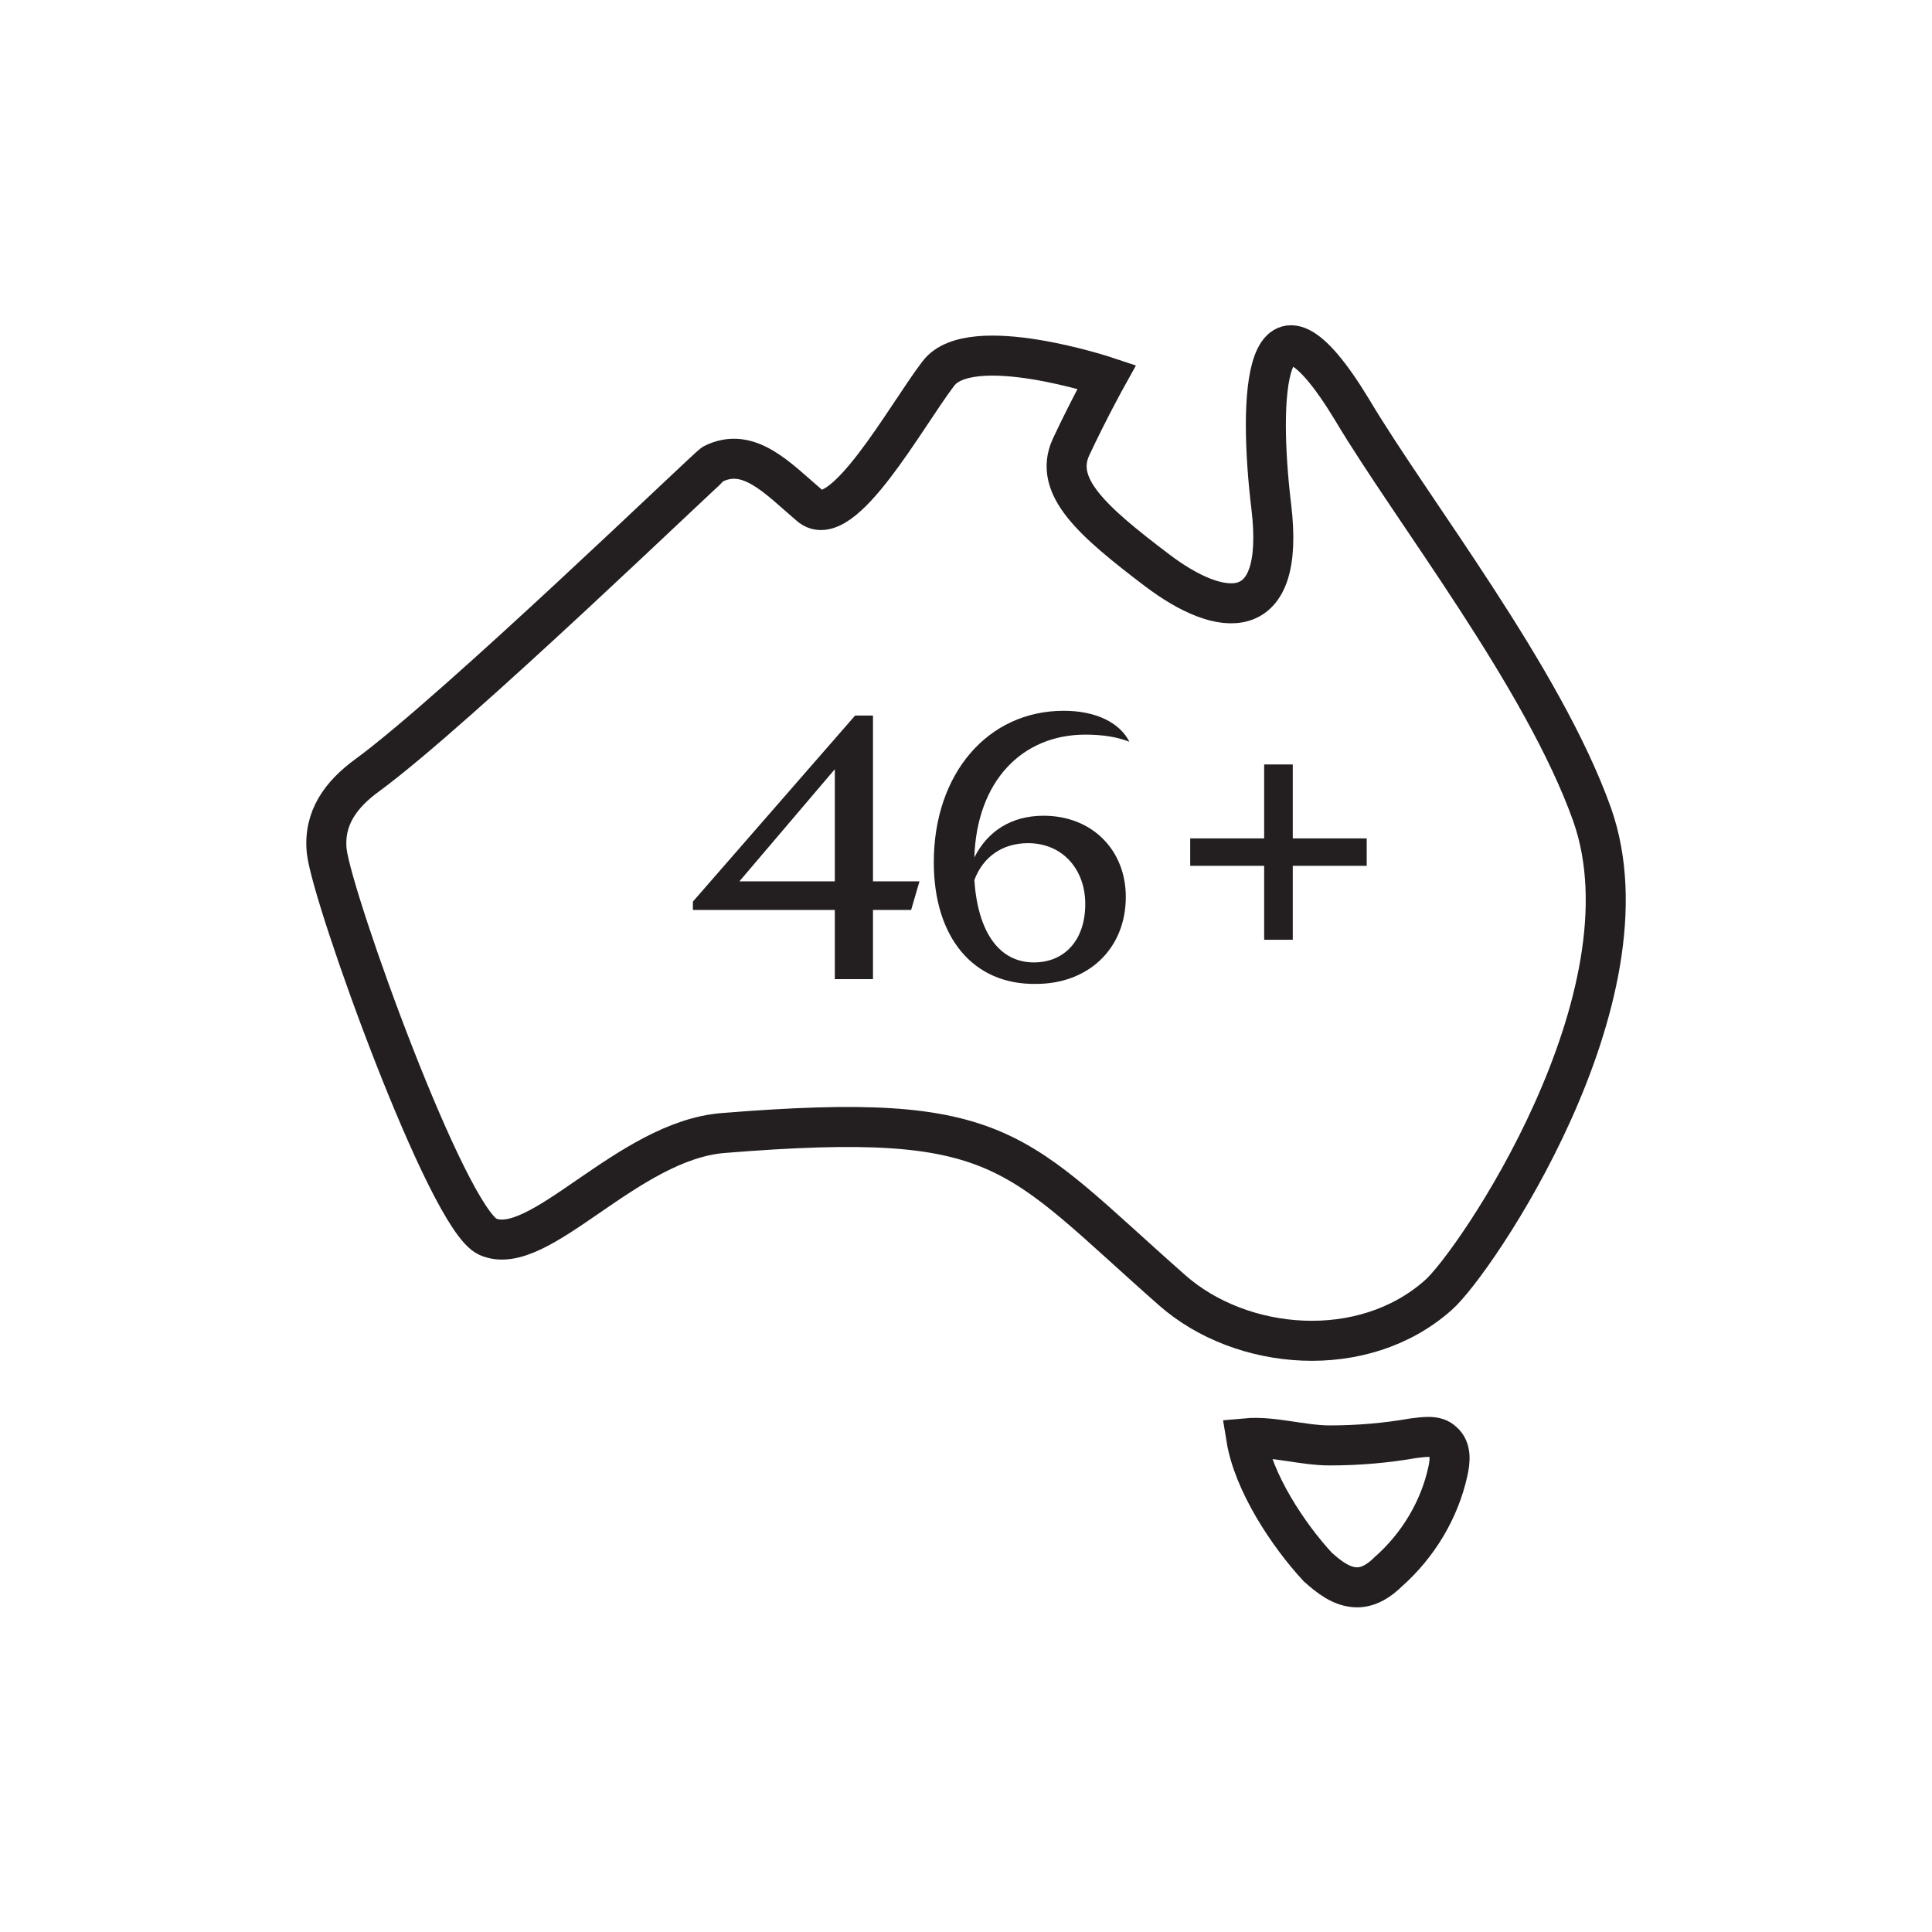 <?xml version="1.0" encoding="utf-8"?>
<!-- Generator: Adobe Illustrator 24.3.2, SVG Export Plug-In . SVG Version: 6.00 Build 0)  -->
<svg version="1.1" id="Layer_1" xmlns="http://www.w3.org/2000/svg" xmlns:xlink="http://www.w3.org/1999/xlink" x="0px" y="0px"
	 viewBox="0 0 162 162" style="enable-background:new 0 0 162 162;" xml:space="preserve">
<style type="text/css">
	.st0{fill:none;stroke:#231F20;stroke-width:3.356;stroke-linecap:round;stroke-miterlimit:10;}
	.st1{fill:#231F20;}
	.st2{fill:none;stroke:#003B59;stroke-width:3.353;stroke-linecap:round;stroke-miterlimit:10;}
	.st3{fill:#003B59;}
	.st4{fill:none;stroke:#003B59;stroke-width:3.356;stroke-linecap:round;stroke-miterlimit:10;}
	.st5{fill:none;stroke:#003B59;stroke-width:3.356;stroke-miterlimit:10;}
	.st6{fill:#003B59;stroke:#003B59;stroke-width:0.21;stroke-miterlimit:10;}
	.st7{fill:#FFFFFF;}
	.st8{fill:#D7D3D0;}
	
		.st9{fill-rule:evenodd;clip-rule:evenodd;fill:none;stroke:#003B59;stroke-width:3.356;stroke-linecap:round;stroke-miterlimit:10;}
	.st10{fill:none;}
	.st11{fill:none;stroke:#003B59;stroke-width:3.53;stroke-miterlimit:10;}
	.st12{fill:none;stroke:#003B59;stroke-width:3.53;stroke-linecap:round;stroke-miterlimit:10;}
	.st13{fill:#003B59;stroke:#003B59;stroke-width:0.221;stroke-miterlimit:10;}
	
		.st14{fill-rule:evenodd;clip-rule:evenodd;fill:none;stroke:#003B59;stroke-width:3.53;stroke-linecap:round;stroke-miterlimit:10;}
</style>
<g>
	<g>
		<path class="st0" d="M113.8,133.1c1,0,1.9-0.6,2.6-1.3c2.5-2.2,4.3-5.2,5-8.4c0.2-0.9,0.3-1.9-0.4-2.5c-0.6-0.6-1.6-0.4-2.5-0.3
			c-2.3,0.4-4.6,0.6-7,0.6c-2.3,0-4.8-0.8-7-0.6c0.6,3.7,3.5,8.1,6,10.8C111.4,132.2,112.5,133.1,113.8,133.1"/>
		<path class="st0" d="M40.9,103.7c4.3,1.9,11.7-8.1,19.8-8.7c23.6-1.9,24.2,1.4,37.6,13.2c5.8,5.1,16,6,22.3,0.4
			c3-2.6,18.3-25,12.9-40.3c-4.1-11.5-15.1-25.5-20.1-33.9c-7.5-12.4-7.9-1-6.8,8.1c1.2,10-4.2,9.4-9.6,5.3c-5.4-4.1-8.7-7-7.2-10.3
			c1.5-3.2,3-5.9,3-5.9s-11.4-3.8-14.1-0.3c-2.7,3.5-8.1,13.5-10.8,11.1c-2.7-2.3-5.1-5-8.1-3.5c-0.5,0.3-21.5,20.6-29,26.1
			c-2.2,1.6-3.7,3.6-3.4,6.4C27.9,75.5,37.5,102.2,40.9,103.7"/>
	</g>
	<g>
		<g>
			<path class="st1" d="M114.6,72.6h-6.2v6.2h-2.4v-6.2h-6.2v-2.3h6.2v-6.2h2.4v6.2h6.2V72.6z"/>
		</g>
	</g>
	<g>
		<g>
			<path class="st1" d="M70,76.3H58.1v-0.7L71.7,60h1.5v13.9h3.9l-0.7,2.4h-3.2v5.8H70V76.3z M70,73.9v-9.4l-8,9.4H70z"/>
			<path class="st1" d="M78.3,72.3c0-7.4,4.5-12.7,10.9-12.7c2.7,0,4.7,1,5.5,2.6c-1-0.4-2.2-0.6-3.7-0.6c-5.3,0-9.1,3.9-9.3,10.3
				c1.1-2.2,3.1-3.5,5.8-3.5c4.1,0,6.9,2.9,6.9,6.8c0,4.4-3.2,7.3-7.5,7.3C81.6,82.6,78.3,78.6,78.3,72.3z M86.7,80.7
				c2.5,0,4.3-1.8,4.3-4.9c0-2.9-1.9-5.1-4.8-5.1c-2.2,0-3.8,1.2-4.5,3.1C82,78.2,83.8,80.7,86.7,80.7z"/>
		</g>
	</g>
</g>
</svg>
